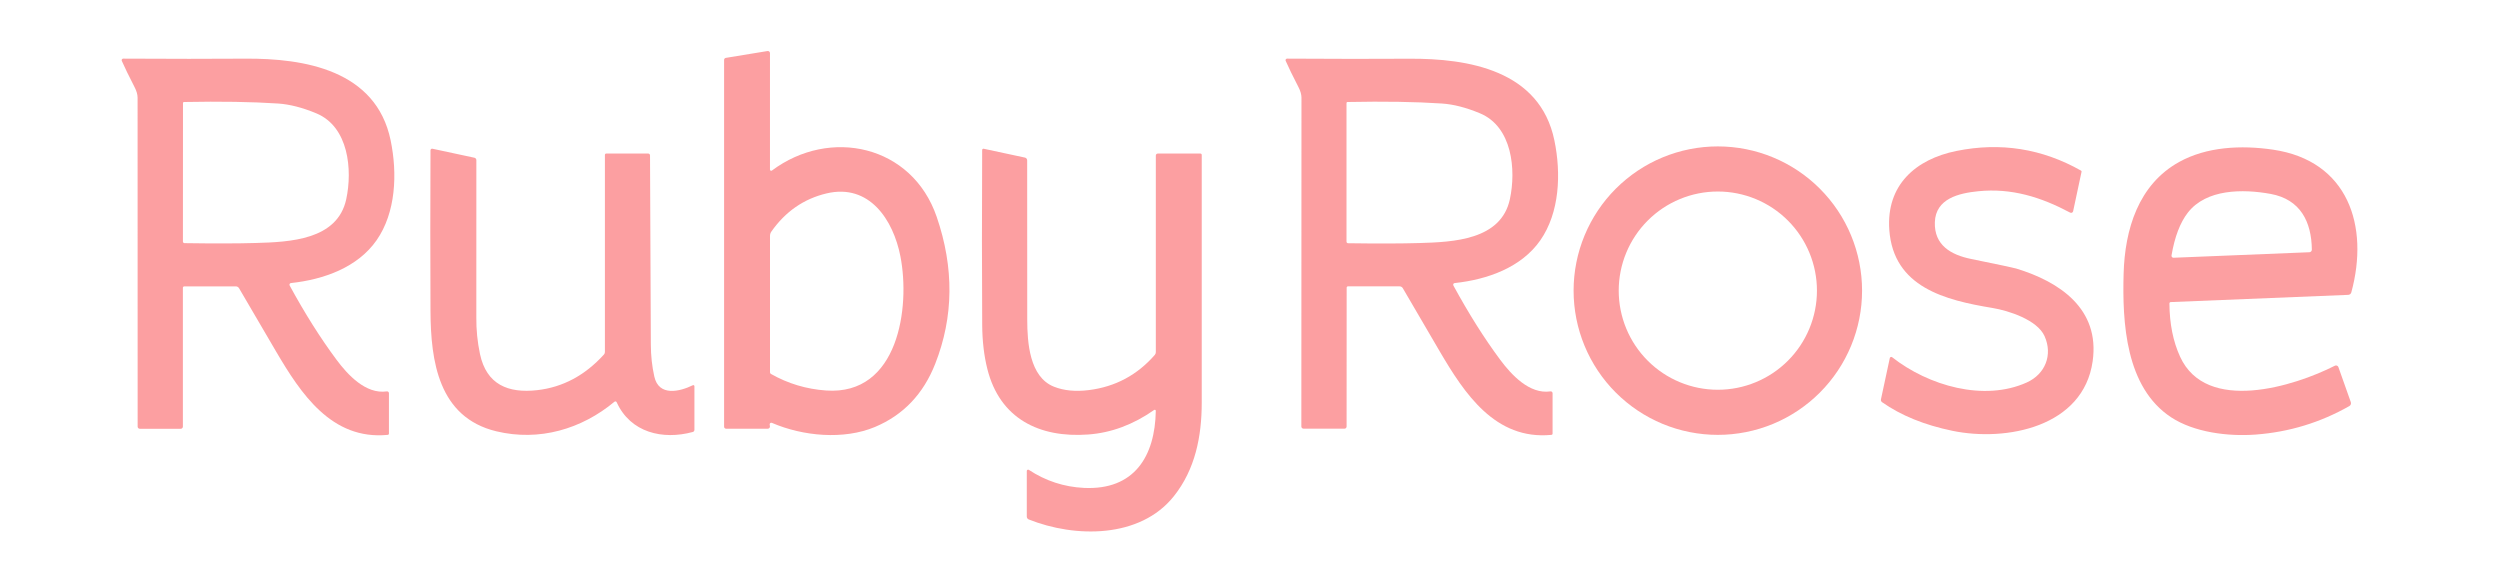 <svg xmlns="http://www.w3.org/2000/svg" width="226" height="52" viewBox="0 0 226 52" fill="none"><path d="M69.605 15.329C69.605 15.35 69.61 15.37 69.621 15.387C69.632 15.405 69.648 15.419 69.666 15.428C69.685 15.438 69.706 15.441 69.726 15.439C69.747 15.437 69.766 15.429 69.783 15.416C75.029 11.499 82.446 13.107 84.676 19.597C86.259 24.21 86.215 28.641 84.543 32.89C83.469 35.621 81.654 37.523 79.099 38.597C76.275 39.781 72.587 39.437 69.78 38.227C69.756 38.216 69.73 38.212 69.704 38.215C69.678 38.219 69.654 38.229 69.633 38.245C69.613 38.261 69.597 38.282 69.587 38.306C69.578 38.33 69.575 38.357 69.579 38.382L69.602 38.526C69.606 38.555 69.605 38.584 69.597 38.611C69.59 38.639 69.576 38.664 69.558 38.686C69.54 38.708 69.517 38.725 69.491 38.737C69.466 38.749 69.438 38.755 69.41 38.755H65.636C65.589 38.755 65.544 38.737 65.51 38.703C65.477 38.67 65.458 38.624 65.458 38.577V5.413C65.458 5.37 65.474 5.328 65.502 5.295C65.531 5.262 65.57 5.24 65.614 5.232L69.387 4.613C69.414 4.609 69.441 4.611 69.468 4.619C69.494 4.626 69.518 4.639 69.538 4.657C69.559 4.675 69.576 4.696 69.587 4.721C69.599 4.746 69.605 4.773 69.605 4.8V15.329ZM69.692 33.803C71.23 34.676 72.89 35.175 74.673 35.301C81.225 35.768 82.299 27.771 81.397 23.172C80.753 19.877 78.593 16.564 74.715 17.485C72.661 17.975 70.999 19.126 69.729 20.937C69.65 21.051 69.608 21.186 69.608 21.324V33.659C69.607 33.689 69.615 33.718 69.63 33.743C69.645 33.769 69.667 33.789 69.692 33.803Z" fill="#FC9FA1"></path><path d="M16.341 38.761H12.638C12.586 38.761 12.537 38.741 12.5 38.704C12.464 38.667 12.443 38.618 12.443 38.566C12.443 26.751 12.441 16.84 12.438 8.834C12.438 8.545 12.346 8.225 12.163 7.872C11.655 6.885 11.269 6.093 11.007 5.495C10.998 5.474 10.995 5.45 10.997 5.427C10.999 5.403 11.007 5.381 11.02 5.362C11.033 5.342 11.05 5.326 11.071 5.316C11.091 5.305 11.114 5.3 11.137 5.3C15.385 5.325 19.066 5.326 22.181 5.303C27.483 5.266 33.996 6.321 35.313 12.683C35.935 15.691 35.791 19.215 34.038 21.726C32.331 24.168 29.287 25.27 26.296 25.589C26.272 25.592 26.25 25.6 26.23 25.614C26.21 25.628 26.194 25.646 26.183 25.667C26.172 25.689 26.166 25.713 26.166 25.737C26.166 25.761 26.172 25.785 26.183 25.807C27.568 28.349 28.981 30.588 30.423 32.523C31.418 33.86 33.057 35.66 34.968 35.381C34.992 35.377 35.016 35.379 35.039 35.385C35.062 35.392 35.083 35.404 35.102 35.419C35.12 35.435 35.134 35.455 35.145 35.477C35.155 35.499 35.16 35.523 35.16 35.547V39.196C35.16 39.226 35.149 39.254 35.129 39.276C35.109 39.297 35.082 39.31 35.053 39.312C29.971 39.804 27.189 35.57 24.956 31.774C23.464 29.236 22.348 27.33 21.61 26.056C21.58 26.005 21.538 25.963 21.488 25.934C21.437 25.904 21.38 25.889 21.321 25.889H16.655C16.622 25.889 16.592 25.902 16.569 25.925C16.546 25.949 16.533 25.98 16.533 26.013V38.566C16.533 38.618 16.513 38.667 16.477 38.704C16.441 38.741 16.392 38.761 16.341 38.761ZM16.542 9.317L16.536 21.836C16.536 21.873 16.551 21.91 16.577 21.937C16.604 21.964 16.64 21.979 16.677 21.98C19.346 22.019 21.495 22.015 23.125 21.966C26.186 21.878 30.502 21.703 31.299 18.014C31.873 15.354 31.522 11.462 28.597 10.247C27.349 9.727 26.2 9.431 25.148 9.359C22.787 9.203 19.95 9.157 16.635 9.221C16.61 9.222 16.586 9.232 16.569 9.25C16.551 9.268 16.542 9.292 16.542 9.317Z" fill="#FC9FA1"></path><path d="M121.732 38.558C121.732 38.609 121.712 38.659 121.676 38.696C121.64 38.732 121.591 38.753 121.54 38.753L117.837 38.75C117.785 38.75 117.736 38.729 117.699 38.693C117.663 38.656 117.642 38.607 117.642 38.555C117.65 26.744 117.653 16.836 117.653 8.831C117.653 8.543 117.562 8.222 117.379 7.87C116.87 6.884 116.485 6.093 116.223 5.495C116.213 5.474 116.209 5.45 116.212 5.427C116.214 5.403 116.222 5.38 116.235 5.361C116.248 5.341 116.266 5.325 116.288 5.315C116.309 5.304 116.332 5.299 116.356 5.3C120.601 5.327 124.281 5.33 127.394 5.309C132.696 5.275 139.206 6.332 140.517 12.692C141.139 15.699 140.992 19.221 139.24 21.731C137.533 24.171 134.488 25.27 131.498 25.59C131.474 25.592 131.451 25.6 131.431 25.614C131.412 25.628 131.396 25.646 131.384 25.667C131.373 25.689 131.367 25.713 131.368 25.737C131.368 25.762 131.374 25.785 131.385 25.807C132.768 28.349 134.179 30.588 135.619 32.523C136.614 33.86 138.253 35.66 140.161 35.381C140.185 35.377 140.209 35.379 140.232 35.385C140.255 35.392 140.277 35.404 140.295 35.419C140.313 35.435 140.328 35.455 140.338 35.477C140.348 35.499 140.353 35.523 140.353 35.547V39.197C140.354 39.226 140.343 39.254 140.323 39.276C140.303 39.297 140.275 39.31 140.246 39.312C135.164 39.801 132.385 35.567 130.155 31.771C128.665 29.233 127.551 27.327 126.814 26.053C126.785 26.002 126.743 25.96 126.692 25.931C126.642 25.902 126.584 25.886 126.526 25.886L121.859 25.884C121.843 25.884 121.828 25.887 121.813 25.893C121.798 25.899 121.785 25.908 121.773 25.92C121.762 25.931 121.753 25.945 121.747 25.96C121.741 25.975 121.738 25.991 121.738 26.008L121.732 38.558ZM121.724 9.317V21.844C121.724 21.882 121.738 21.918 121.765 21.945C121.791 21.972 121.827 21.988 121.865 21.988C124.535 22.026 126.685 22.02 128.315 21.971C131.379 21.881 135.698 21.703 136.492 18.012C137.066 15.352 136.713 11.457 133.785 10.241C132.537 9.721 131.388 9.426 130.336 9.357C127.973 9.2 125.133 9.155 121.817 9.221C121.792 9.222 121.768 9.232 121.751 9.25C121.733 9.268 121.724 9.292 121.724 9.317Z" fill="#FC9FA1"></path><path d="M168.331 26.273C168.331 27.986 167.994 29.681 167.338 31.263C166.683 32.845 165.723 34.283 164.512 35.493C163.301 36.704 161.864 37.665 160.282 38.32C158.7 38.975 157.004 39.312 155.292 39.312C153.58 39.312 151.884 38.975 150.302 38.32C148.72 37.665 147.283 36.704 146.072 35.493C144.861 34.283 143.901 32.845 143.245 31.263C142.59 29.681 142.253 27.986 142.253 26.273C142.253 24.561 142.59 22.866 143.245 21.284C143.901 19.702 144.861 18.264 146.072 17.054C147.283 15.843 148.72 14.882 150.302 14.227C151.884 13.572 153.58 13.235 155.292 13.235C158.75 13.235 162.066 14.608 164.512 17.054C166.957 19.499 168.331 22.815 168.331 26.273ZM164.252 26.273C164.252 23.897 163.308 21.618 161.628 19.938C159.947 18.257 157.668 17.313 155.292 17.313C152.915 17.313 150.636 18.257 148.956 19.938C147.276 21.618 146.332 23.897 146.332 26.273C146.332 28.65 147.276 30.929 148.956 32.609C150.636 34.29 152.915 35.234 155.292 35.234C157.668 35.234 159.947 34.29 161.628 32.609C163.308 30.929 164.252 28.65 164.252 26.273Z" fill="#FC9FA1"></path><path d="M171.05 32.294C174.329 34.872 179.354 36.325 183.227 34.572C184.886 33.82 185.59 32.085 184.827 30.386C184.168 28.916 181.593 28.085 180.112 27.839C175.866 27.136 171.169 25.98 170.793 20.784C170.502 16.742 173.161 14.393 176.873 13.644C180.851 12.84 184.602 13.433 188.128 15.425C188.145 15.435 188.159 15.45 188.167 15.468C188.175 15.486 188.177 15.505 188.173 15.524L187.41 19.097C187.404 19.125 187.392 19.151 187.374 19.173C187.357 19.195 187.334 19.213 187.308 19.225C187.282 19.237 187.254 19.243 187.226 19.242C187.197 19.242 187.169 19.235 187.144 19.221C184.504 17.816 181.836 16.983 178.834 17.288C177.076 17.463 174.987 17.955 174.911 20.078C174.835 22.178 176.389 23.043 178.187 23.41C180.678 23.919 182.034 24.206 182.254 24.272C186.183 25.465 189.847 27.91 189.177 32.653C188.337 38.611 181.356 39.951 176.5 38.945C173.976 38.425 171.856 37.563 170.14 36.359C170.1 36.33 170.069 36.29 170.05 36.244C170.032 36.198 170.028 36.147 170.038 36.099L170.838 32.37C170.843 32.348 170.853 32.328 170.868 32.311C170.883 32.294 170.902 32.281 170.923 32.273C170.944 32.266 170.967 32.264 170.989 32.267C171.011 32.271 171.032 32.28 171.05 32.294Z" fill="#FC9FA1"></path><path d="M196.116 27.432C196.127 29.264 196.449 30.87 197.083 32.252C199.454 37.421 207.411 34.925 211.074 33.06C211.103 33.045 211.134 33.036 211.166 33.035C211.199 33.034 211.231 33.039 211.261 33.052C211.292 33.064 211.319 33.083 211.342 33.106C211.365 33.13 211.382 33.159 211.393 33.19L212.513 36.353C212.536 36.418 212.535 36.49 212.511 36.555C212.487 36.62 212.44 36.675 212.38 36.709C209.761 38.198 206.943 39.056 203.926 39.284C201.396 39.476 198.332 39.078 196.274 37.727C192.147 35.016 191.851 29.165 191.975 24.733C192.085 20.75 193.303 16.686 196.995 14.642C199.471 13.271 202.569 13.099 205.492 13.531C212.267 14.532 214.197 20.422 212.558 26.434C212.542 26.496 212.506 26.55 212.456 26.59C212.406 26.63 212.345 26.652 212.281 26.655L196.235 27.308C196.203 27.309 196.173 27.322 196.15 27.345C196.128 27.369 196.116 27.4 196.116 27.432ZM196.489 23.3L208.768 22.802C208.828 22.8 208.884 22.774 208.926 22.731C208.968 22.687 208.991 22.628 208.991 22.568C208.963 20.038 207.951 18.023 205.271 17.531C202.744 17.07 199.443 17.076 197.775 19.23C197.082 20.125 196.592 21.412 196.305 23.091C196.301 23.117 196.302 23.144 196.309 23.17C196.316 23.195 196.329 23.219 196.347 23.239C196.364 23.259 196.386 23.275 196.411 23.286C196.436 23.296 196.462 23.301 196.489 23.3Z" fill="#FC9FA1"></path><path d="M62.634 34.824C62.649 34.817 62.666 34.813 62.682 34.814C62.699 34.815 62.715 34.82 62.729 34.829C62.743 34.838 62.755 34.85 62.763 34.864C62.771 34.879 62.775 34.895 62.776 34.911V38.854C62.776 38.9 62.761 38.944 62.734 38.98C62.707 39.016 62.669 39.041 62.626 39.052C59.907 39.79 56.998 39.114 55.746 36.361C55.738 36.343 55.726 36.328 55.711 36.315C55.695 36.303 55.678 36.294 55.658 36.289C55.639 36.285 55.619 36.285 55.6 36.29C55.581 36.294 55.563 36.303 55.548 36.316C52.58 38.789 48.748 39.923 44.869 38.99C39.629 37.727 38.939 32.627 38.917 28.125C38.894 23.451 38.894 18.604 38.917 13.582C38.917 13.561 38.922 13.54 38.932 13.521C38.941 13.501 38.954 13.485 38.971 13.471C38.987 13.458 39.007 13.449 39.027 13.444C39.047 13.439 39.069 13.439 39.089 13.444L42.885 14.258C42.935 14.268 42.98 14.296 43.013 14.336C43.045 14.376 43.063 14.426 43.063 14.478C43.065 23.606 43.064 28.342 43.06 28.687C43.049 29.805 43.159 30.911 43.391 32.006C43.979 34.767 45.935 35.567 48.567 35.27C50.879 35.008 52.889 33.933 54.599 32.045C54.653 31.985 54.683 31.907 54.683 31.828V14.003C54.683 13.97 54.696 13.939 54.719 13.915C54.742 13.892 54.773 13.879 54.805 13.879H58.592C58.637 13.879 58.681 13.897 58.712 13.928C58.744 13.96 58.762 14.004 58.762 14.049C58.768 15.185 58.792 20.89 58.836 31.163C58.839 32.156 58.944 33.114 59.149 34.035C59.553 35.87 61.45 35.403 62.634 34.824Z" fill="#FC9FA1"></path><path d="M93.006 42.475C94.523 43.474 96.182 44.017 97.983 44.106C102.551 44.329 104.417 41.237 104.484 37.139C104.485 37.121 104.481 37.104 104.472 37.089C104.463 37.074 104.451 37.062 104.435 37.054C104.42 37.045 104.403 37.041 104.386 37.043C104.368 37.044 104.352 37.05 104.337 37.059C102.449 38.384 100.464 39.124 98.382 39.278C93.956 39.606 90.377 37.842 89.255 33.351C88.955 32.153 88.801 30.835 88.791 29.399C88.761 24.568 88.76 19.286 88.788 13.554C88.789 13.537 88.793 13.521 88.8 13.506C88.808 13.492 88.819 13.479 88.831 13.469C88.844 13.458 88.859 13.451 88.875 13.447C88.891 13.443 88.908 13.443 88.924 13.446L92.655 14.246C92.712 14.259 92.763 14.29 92.799 14.334C92.836 14.379 92.856 14.435 92.856 14.492C92.852 20.701 92.854 25.505 92.862 28.902C92.867 30.96 93.065 34.077 95.273 34.956C96.166 35.313 97.218 35.415 98.43 35.265C100.819 34.967 102.808 33.905 104.397 32.079C104.455 32.012 104.487 31.925 104.487 31.836V14.054C104.487 14.008 104.506 13.964 104.539 13.932C104.571 13.9 104.616 13.882 104.663 13.882H108.518C108.549 13.882 108.58 13.894 108.602 13.916C108.624 13.939 108.637 13.969 108.637 14C108.635 20.405 108.635 27.869 108.637 36.392C108.637 39.445 108.052 42.427 106.118 44.855C103.063 48.694 97.181 48.629 92.997 46.958C92.946 46.937 92.901 46.902 92.87 46.856C92.839 46.81 92.822 46.756 92.822 46.701V42.574C92.822 42.553 92.828 42.532 92.839 42.513C92.85 42.495 92.866 42.48 92.885 42.47C92.903 42.46 92.924 42.455 92.946 42.456C92.967 42.457 92.988 42.464 93.006 42.475Z" fill="#FC9FA1"></path></svg>